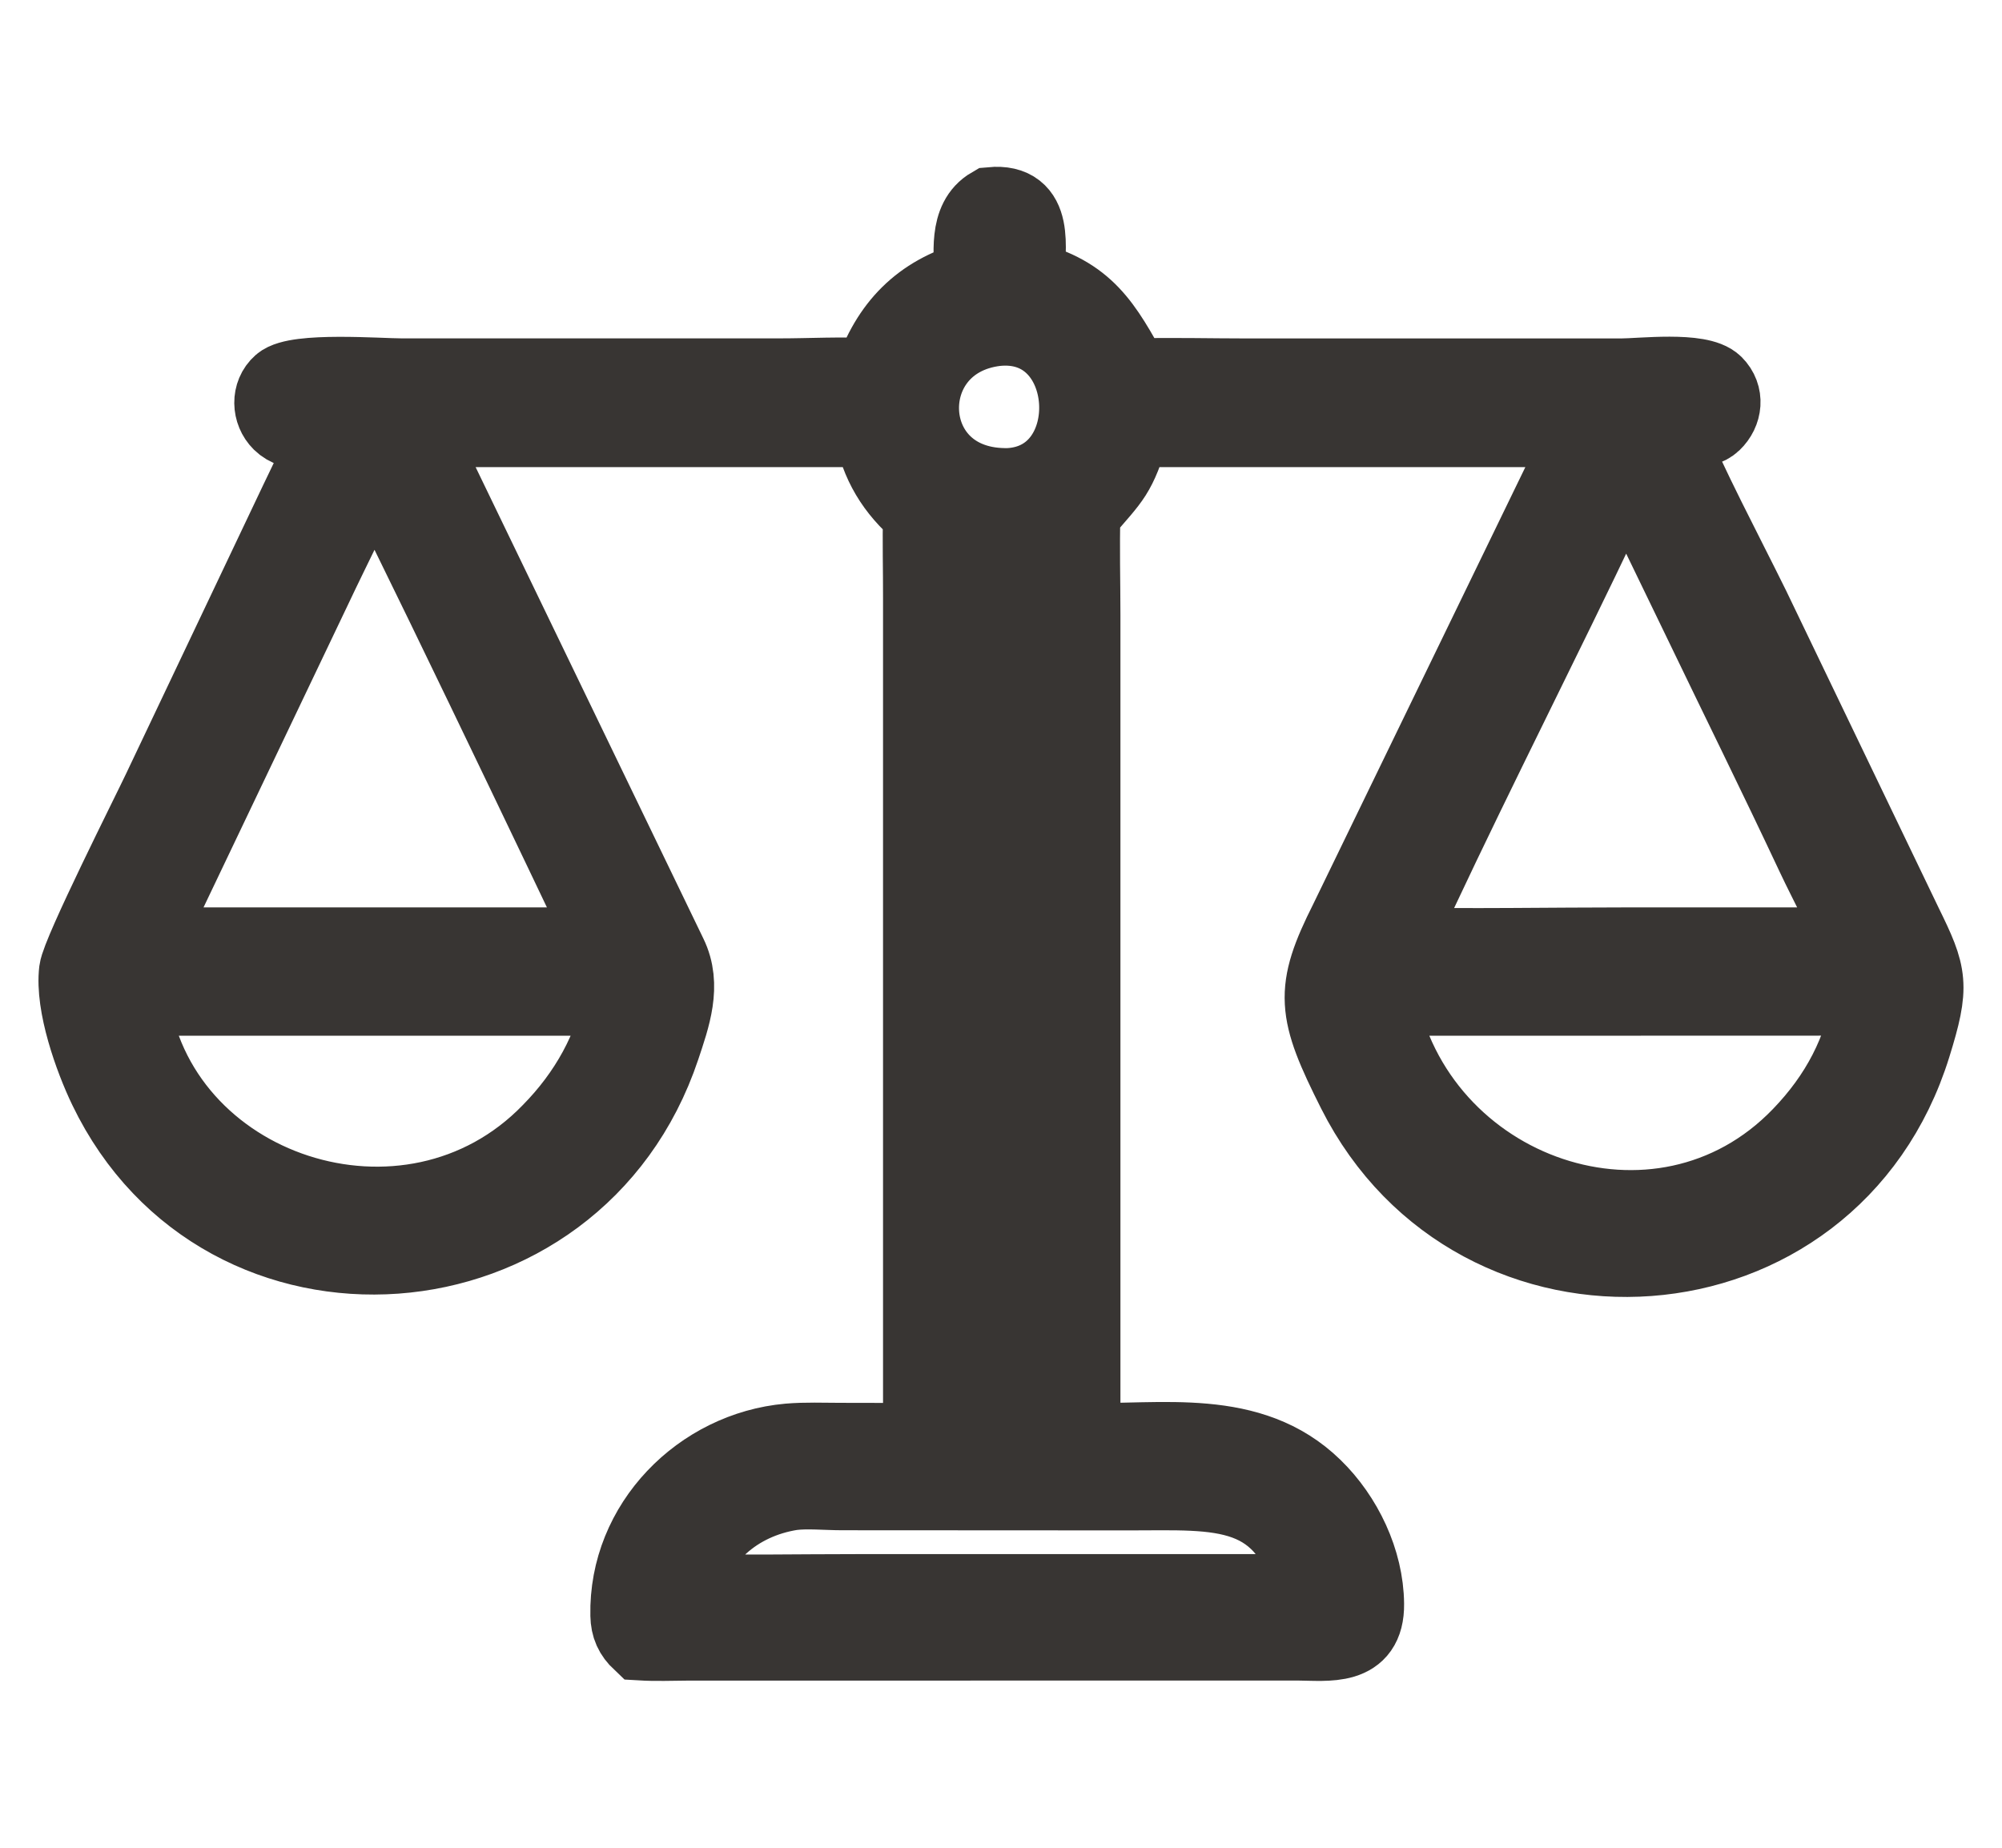 <svg xmlns="http://www.w3.org/2000/svg" width="26" height="24" viewBox="0 0 26 24" fill="none"><path d="M12.874 2.67C13.461 2.615 13.331 3.215 13.328 3.625C14.111 3.822 14.33 4.223 14.701 4.896C15.202 4.882 15.708 4.896 16.21 4.896H21.052C21.306 4.896 22.076 4.803 22.266 4.992C22.412 5.138 22.387 5.351 22.245 5.487C22.102 5.623 21.808 5.573 21.626 5.568C21.941 6.326 22.385 7.156 22.749 7.895L24.726 12.007C25.053 12.673 25.083 12.792 24.838 13.582C23.773 17.011 19.177 17.297 17.604 14.173C17.079 13.13 17.046 12.874 17.504 11.963L20.352 6.095C20.434 5.92 20.525 5.746 20.599 5.567H14.701C14.504 6.186 14.464 6.18 14.051 6.661C14.038 7.102 14.051 7.547 14.051 7.989V18.723C15.093 18.745 16.241 18.521 17.061 19.321C17.456 19.705 17.73 20.276 17.735 20.834C17.742 21.409 17.248 21.331 16.853 21.328L8.925 21.329C8.725 21.33 8.522 21.339 8.322 21.327C8.216 21.227 8.17 21.127 8.167 20.98C8.142 19.795 9.105 18.831 10.243 18.73C10.463 18.711 10.691 18.721 10.912 18.721L11.968 18.723V7.773C11.969 7.403 11.958 7.031 11.968 6.661C11.616 6.361 11.411 6.025 11.325 5.567H5.38L8.684 12.407C8.875 12.797 8.725 13.209 8.594 13.603C7.473 16.954 2.901 17.277 1.39 14.137C1.2 13.743 0.954 13.048 1.007 12.61C1.037 12.371 1.948 10.563 2.089 10.264L3.868 6.518C4.016 6.207 4.177 5.893 4.29 5.567C4.081 5.585 3.815 5.648 3.648 5.484C3.512 5.35 3.502 5.117 3.65 4.987C3.85 4.811 4.926 4.895 5.214 4.895H10.132C10.526 4.895 10.933 4.87 11.325 4.895C11.548 4.238 11.951 3.817 12.634 3.625C12.633 3.306 12.551 2.857 12.874 2.67ZM4.838 5.994C4.612 6.547 4.331 7.08 4.077 7.62L2.144 11.671C2.049 11.873 1.937 12.076 1.863 12.286H7.894C7.58 11.618 4.942 6.096 4.838 5.994ZM21.14 6.042C21.004 6.228 20.921 6.446 20.822 6.654C20.038 8.303 19.208 9.931 18.431 11.584C18.322 11.818 18.198 12.046 18.101 12.286C19.113 12.306 20.128 12.286 21.14 12.286H24.113C23.963 11.879 23.748 11.501 23.564 11.109C23.082 10.082 22.579 9.066 22.087 8.043L21.329 6.477C21.28 6.376 21.182 6.106 21.14 6.042ZM17.895 12.953C18.375 15.531 21.568 16.639 23.385 14.752C23.877 14.242 24.188 13.657 24.3 12.953C24.062 12.944 23.824 12.952 23.585 12.952L17.895 12.953ZM1.689 12.953C2.007 15.491 5.321 16.592 7.149 14.701C7.625 14.217 7.96 13.627 8.085 12.953H1.689ZM10.28 19.377C9.561 19.491 9.014 19.975 8.845 20.686C9.604 20.7 10.367 20.686 11.126 20.686H17.063C16.715 19.273 15.844 19.378 14.668 19.378L10.937 19.376C10.734 19.376 10.477 19.351 10.28 19.377ZM12.635 6.974V17.423C12.635 17.855 12.647 18.292 12.635 18.723H13.386V6.974C13.136 6.976 12.885 6.967 12.635 6.974ZM12.931 4.256C11.567 4.423 11.638 6.358 13.107 6.32C14.375 6.249 14.26 4.113 12.931 4.256Z" fill="#383533" stroke="#383533"></path></svg>